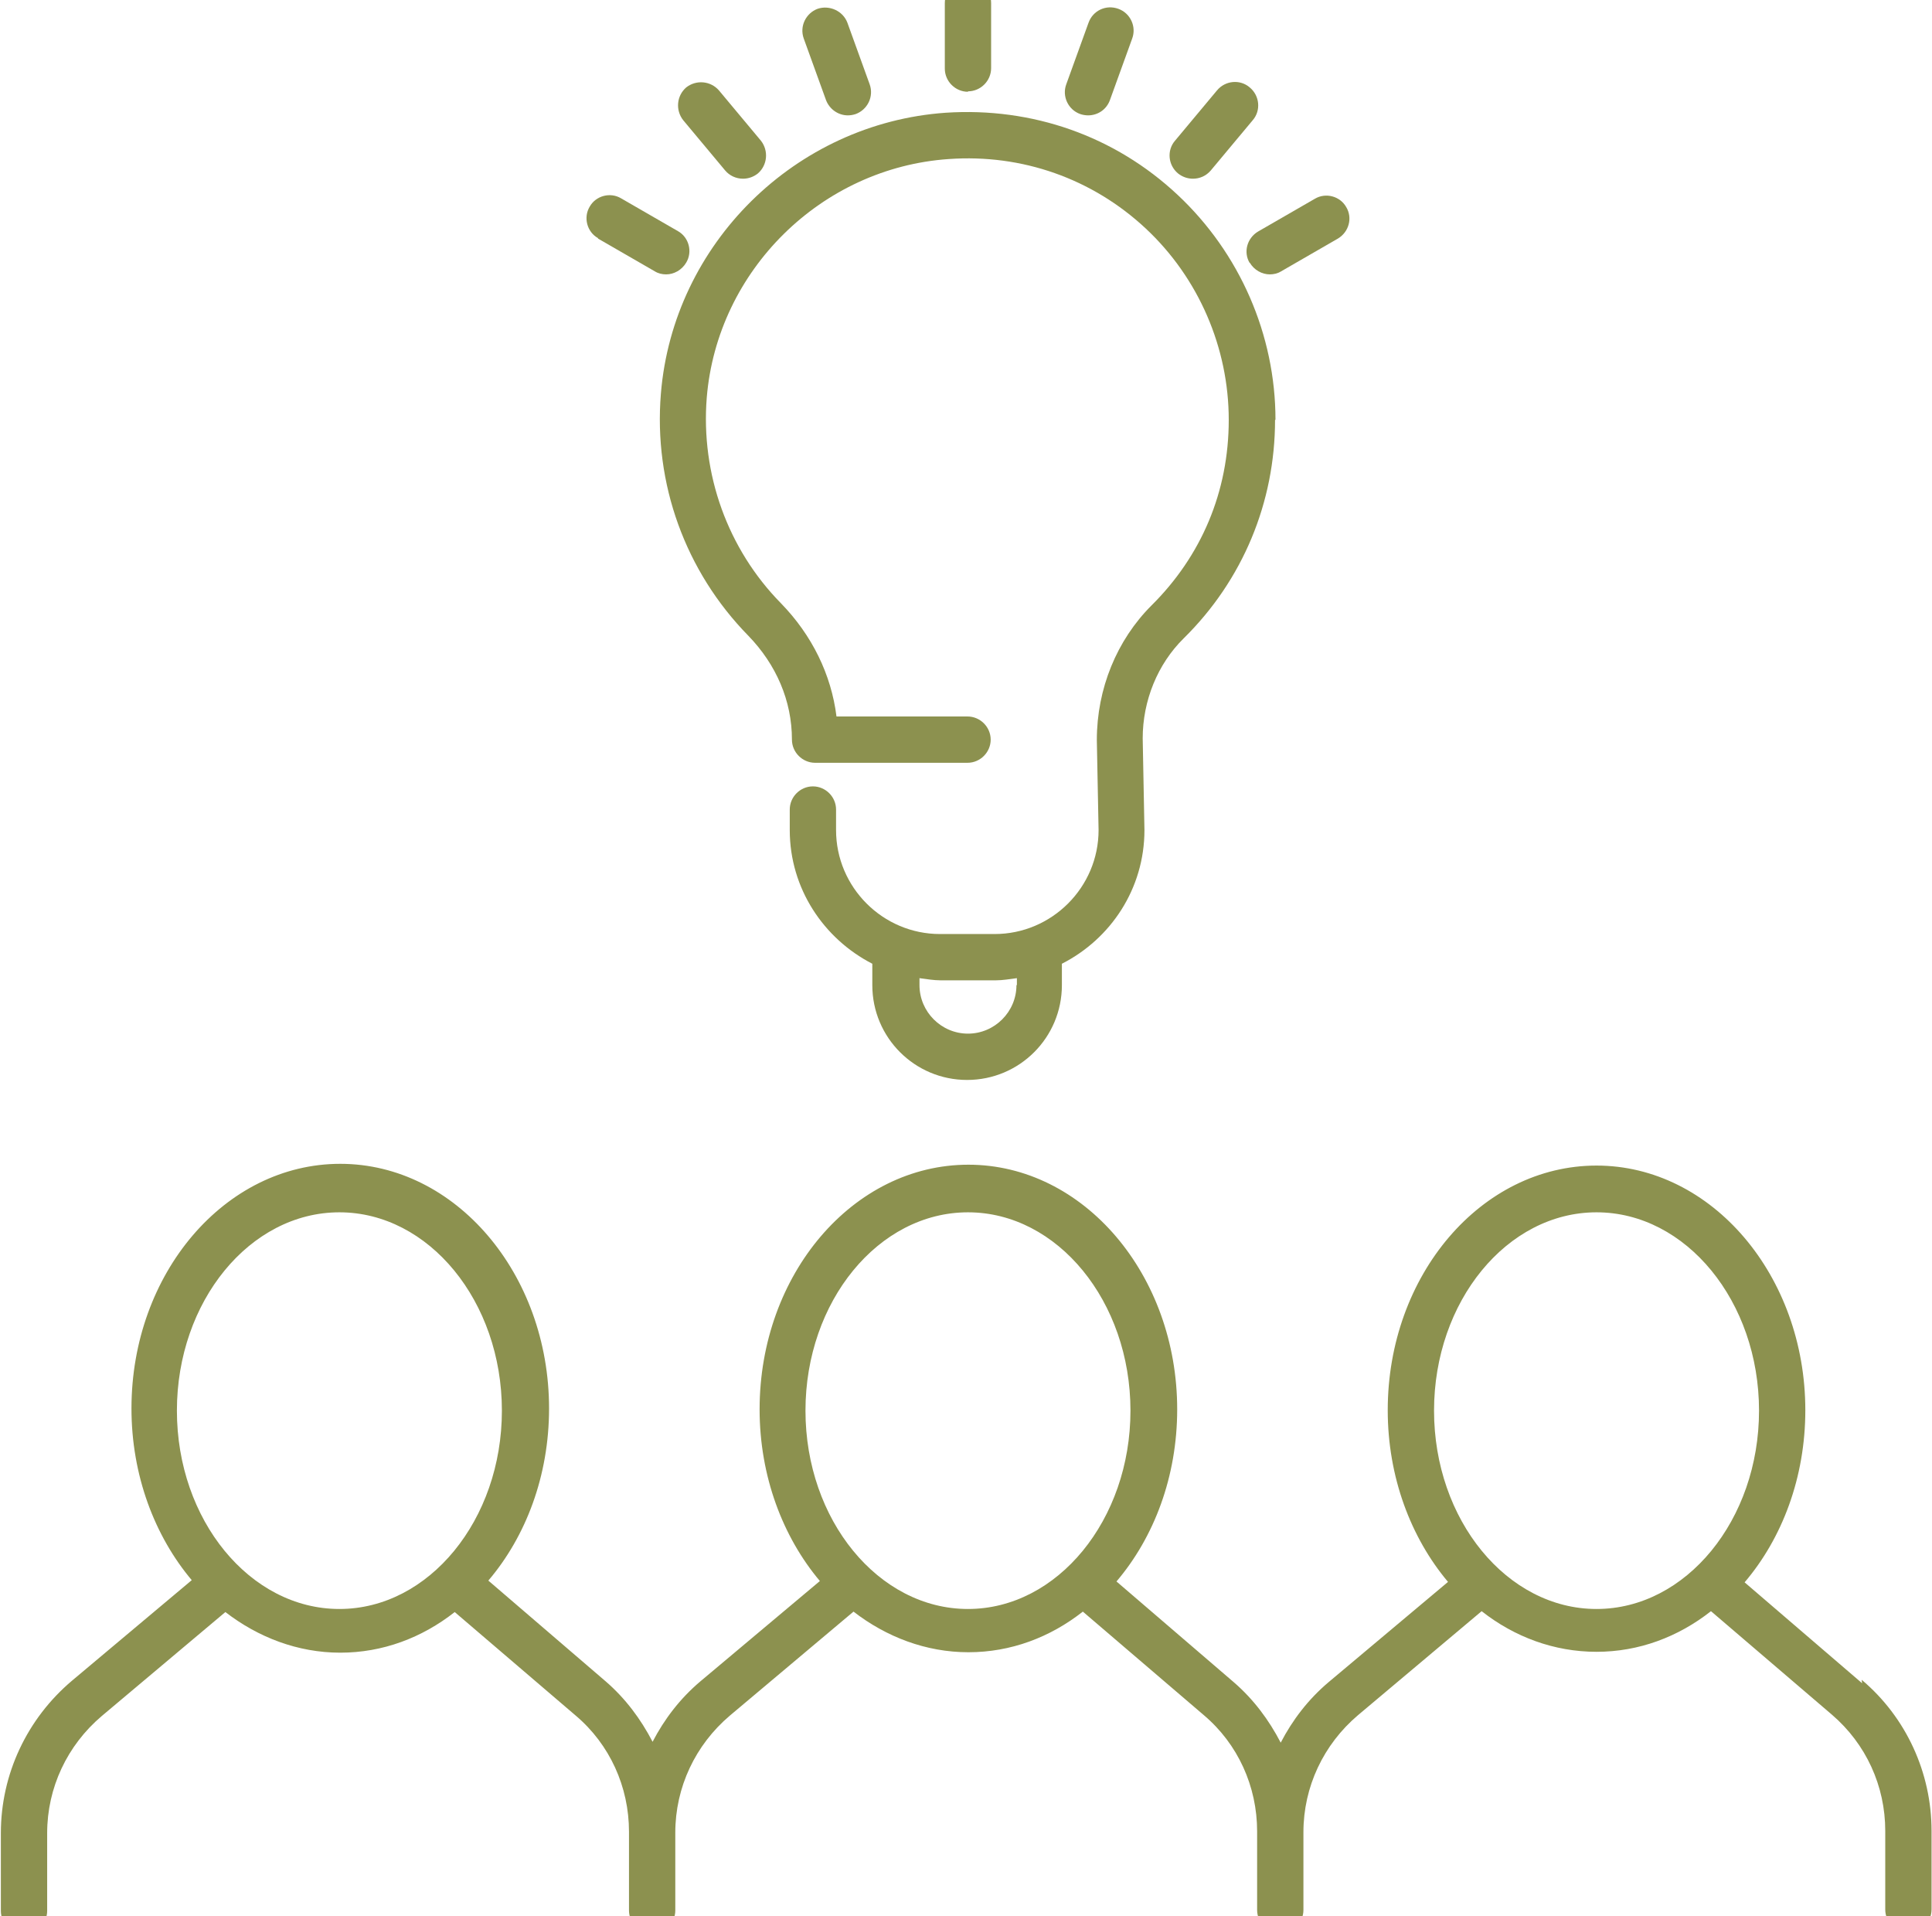 <svg preserveAspectRatio="xMidYMid slice" xmlns="http://www.w3.org/2000/svg" id="Ebene_2" viewBox="0 0 44.23 44.78" width="120px" height="119px">
  <defs>
    <style>.cls-1{fill:#8c914f;stroke-width:0px;}</style>
  </defs>
  <g id="Ebene_1-2">
    <path class="cls-1" d="m42.63,38.99l-2.69-2.31c.86-1.01,1.39-2.4,1.39-3.94,0-3.08-2.14-5.6-4.78-5.6s-4.78,2.51-4.78,5.6c0,1.53.53,2.92,1.38,3.93l-2.74,2.3c-.46.39-.82.86-1.09,1.38-.27-.52-.62-.99-1.07-1.38l-2.69-2.31c.86-1.01,1.39-2.4,1.39-3.94,0-3.08-2.14-5.6-4.78-5.6s-4.78,2.51-4.78,5.6c0,1.53.53,2.92,1.38,3.93l-2.74,2.3c-.46.39-.82.86-1.09,1.38-.27-.52-.62-.99-1.07-1.38l-2.69-2.31c.86-1.01,1.39-2.4,1.39-3.94,0-3.08-2.14-5.6-4.78-5.6s-4.78,2.51-4.78,5.6c0,1.53.53,2.92,1.38,3.93l-2.74,2.3c-1.03.87-1.63,2.14-1.63,3.49v1.78c0,.29.24.53.53.53s.53-.24.53-.53v-1.78c0-1.04.46-2.01,1.25-2.68l2.83-2.38c.75.58,1.66.93,2.63.93s1.87-.34,2.62-.93l2.77,2.37c.78.66,1.22,1.63,1.22,2.66v1.8c0,.29.24.53.53.53s.53-.24.53-.53v-1.78c0-1.04.46-2.01,1.25-2.68l2.83-2.38c.75.58,1.66.93,2.63.93s1.87-.34,2.62-.93l2.77,2.37c.78.66,1.22,1.63,1.22,2.66v1.8c0,.29.24.53.53.53s.53-.24.53-.53v-1.78c0-1.04.46-2.01,1.25-2.68l2.83-2.38c.75.59,1.66.93,2.63.93s1.87-.34,2.62-.93l2.77,2.37c.78.67,1.22,1.63,1.22,2.66v1.8c0,.29.24.53.53.53s.53-.24.53-.53v-1.8c0-1.33-.58-2.6-1.6-3.46Zm-34.86-1.7c-2.05,0-3.72-2.04-3.72-4.54s1.67-4.54,3.72-4.54,3.72,2.04,3.72,4.54-1.67,4.54-3.72,4.54Zm14.39,0c-2.05,0-3.72-2.04-3.72-4.54s1.67-4.54,3.72-4.54,3.72,2.04,3.72,4.54-1.67,4.54-3.72,4.54Zm14.39,0c-2.05,0-3.72-2.04-3.72-4.54s1.67-4.54,3.72-4.54,3.72,2.04,3.72,4.54-1.67,4.54-3.72,4.54Z"></path>
    <path class="cls-1" d="m29.2,10.07c0-1.95-.82-3.82-2.24-5.15-1.44-1.35-3.33-2.01-5.31-1.88-3.44.24-6.24,3-6.52,6.43-.17,2.06.56,4.07,2,5.54.64.66,1,1.49,1,2.38,0,.29.24.53.53.53h3.49c.29,0,.53-.24.53-.53s-.24-.53-.53-.53h-3c-.12-.96-.56-1.86-1.27-2.59-1.22-1.24-1.84-2.96-1.7-4.71.24-2.91,2.62-5.26,5.54-5.46,1.68-.12,3.29.45,4.51,1.59,1.21,1.13,1.9,2.73,1.9,4.38s-.63,3.12-1.77,4.25c-.79.79-1.25,1.9-1.25,3.08l.04,2.06c0,1.31-1.07,2.38-2.38,2.38h-1.25c-1.31,0-2.38-1.07-2.38-2.38v-.47c0-.29-.24-.53-.53-.53s-.53.24-.53.53v.47c0,1.34.78,2.49,1.89,3.06v.49c0,1.2.97,2.17,2.17,2.17s2.17-.97,2.17-2.17v-.49c1.12-.57,1.89-1.72,1.89-3.06l-.04-2.1c0-.86.34-1.7.94-2.29,1.35-1.33,2.09-3.11,2.09-5Zm-5.93,12.94c0,.61-.5,1.11-1.11,1.11s-1.11-.5-1.11-1.11v-.16c.16.02.32.05.49.05h1.25c.17,0,.33-.03.49-.05v.16Z"></path>
    <path class="cls-1" d="m22.16,2.55c.29,0,.53-.24.53-.53V.53c0-.29-.24-.53-.53-.53s-.53.24-.53.53v1.5c0,.29.24.53.53.53Z"></path>
    <path class="cls-1" d="m18.91,2.75c.08.21.28.35.5.35.06,0,.12-.01.18-.03.27-.1.42-.4.32-.68l-.51-1.41c-.1-.27-.41-.41-.68-.32-.27.1-.42.4-.32.68l.51,1.41Z"></path>
    <path class="cls-1" d="m16.6,4.36c.1.12.25.19.41.19.12,0,.24-.04.34-.12.22-.19.25-.52.07-.75l-.96-1.15c-.19-.22-.52-.25-.75-.07-.22.19-.25.52-.07.75l.96,1.15Z"></path>
    <path class="cls-1" d="m13.69,5.92l1.3.75c.08.05.17.07.26.07.18,0,.36-.1.46-.27.15-.25.06-.58-.19-.72l-1.3-.75c-.25-.15-.58-.06-.72.19-.15.25-.06.58.19.72Z"></path>
    <path class="cls-1" d="m24.73,3.07c.06.02.12.03.18.03.22,0,.42-.13.5-.35l.51-1.41c.1-.27-.04-.58-.32-.68-.28-.1-.58.04-.68.32l-.51,1.41c-.1.27.04.58.32.68Z"></path>
    <path class="cls-1" d="m27.31,4.55c.15,0,.3-.06.41-.19l.96-1.15c.19-.22.16-.56-.07-.75-.22-.19-.56-.16-.75.07l-.96,1.15c-.19.22-.16.56.07.75.1.08.22.12.34.12Z"></path>
    <path class="cls-1" d="m28.61,6.47c.1.17.28.27.46.27.09,0,.18-.02.26-.07l1.3-.75c.25-.15.34-.47.19-.72-.14-.25-.47-.34-.72-.19l-1.3.75c-.25.15-.34.47-.19.72Z"></path>
  </g>
</svg>

